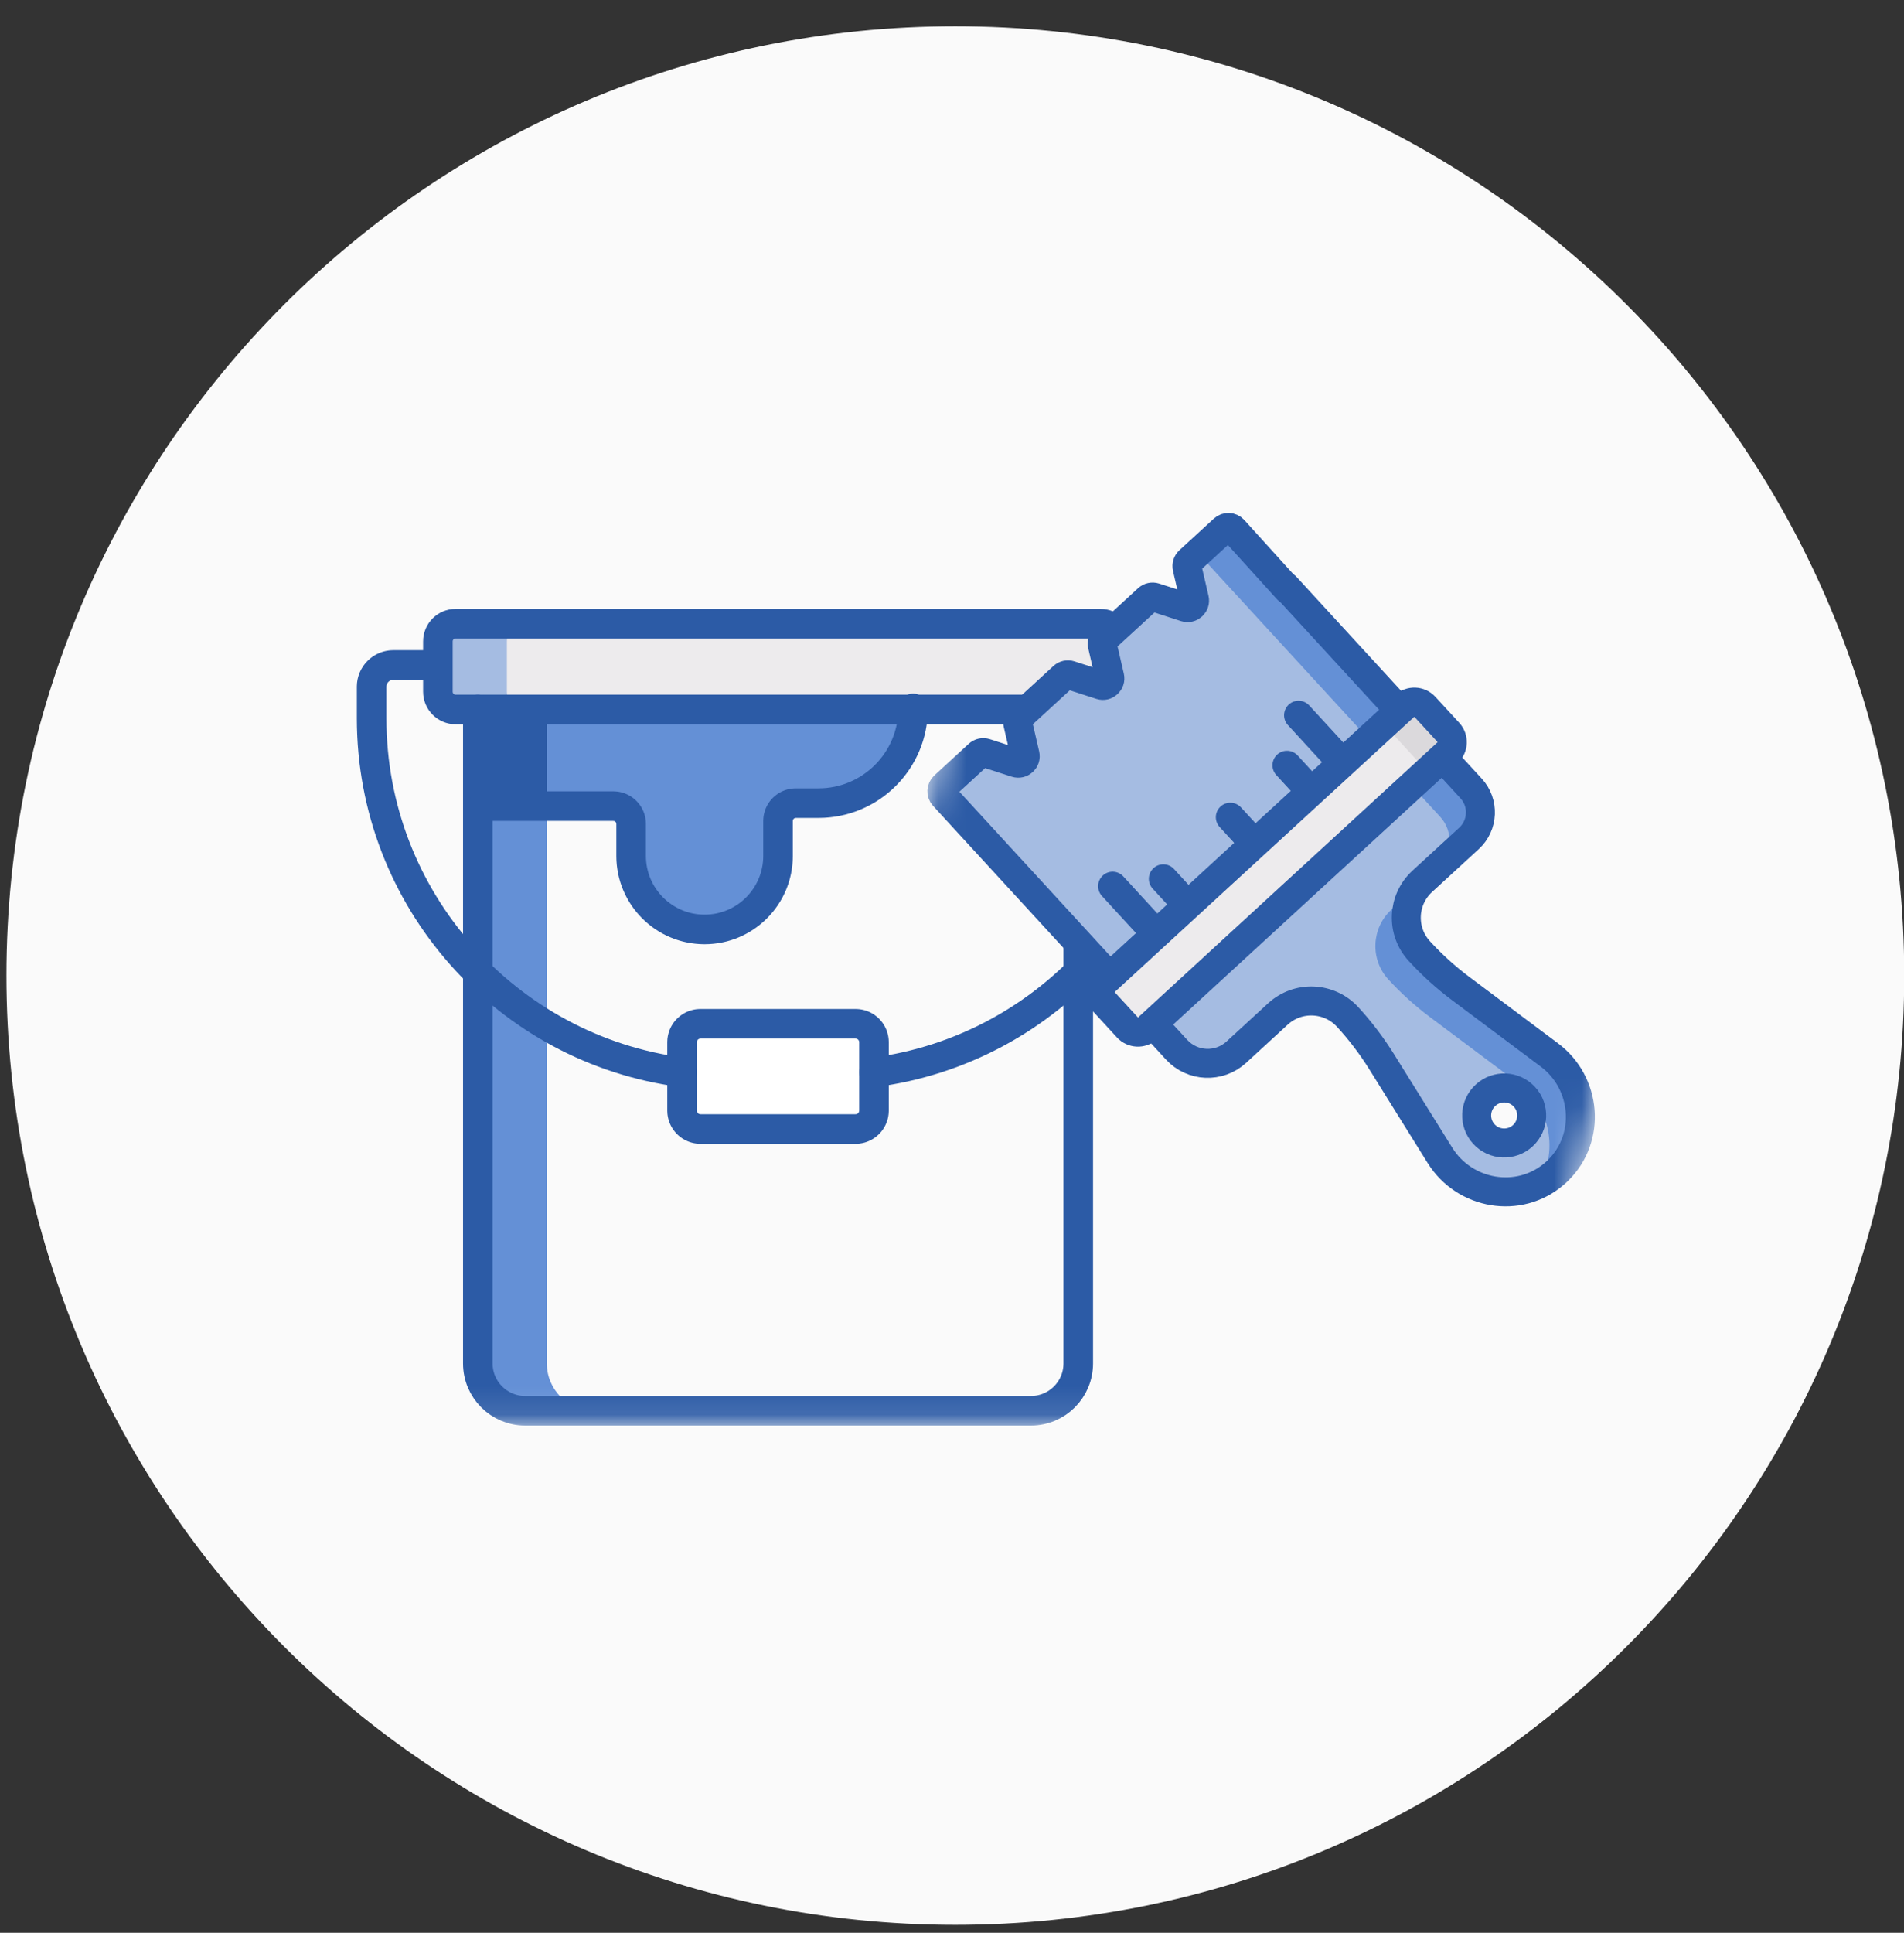 <svg width="68" height="69" viewBox="0 0 68 69" fill="none" xmlns="http://www.w3.org/2000/svg">
<rect x="0" y="0" width="68" height="69" fill="#333333" stroke="none"/>
<path d="M34.119 68.716C52.836 68.716 68.008 53.543 68.008 34.827C68.008 16.11 52.836 0.938 34.119 0.938C15.403 0.938 0.23 16.11 0.23 34.827C0.23 53.543 15.403 68.716 34.119 68.716Z" fill="#FAFAFA"/>
<g clip-path="url(#clip0_362_10030)">
<g clip-path="url(#clip1_362_10030)">
<mask id="mask0_362_10030" style="mask-type:luminance" maskUnits="userSpaceOnUse" x="9" y="14" width="37" height="37">
<path d="M9.757 14.83H45.818V50.891H9.757V14.83Z" fill="white"/>
</mask>
<g mask="url(#mask0_362_10030)">
<path d="M39.302 25.328H16.272C15.922 25.328 15.639 25.044 15.639 24.694V22.898C15.639 22.548 15.922 22.265 16.272 22.265H39.302C39.652 22.265 39.936 22.548 39.936 22.898V24.694C39.936 25.044 39.652 25.328 39.302 25.328Z" fill="white"/>
<path d="M21.22 50.363H18.755C17.821 50.363 17.065 49.607 17.065 48.673V24.164H19.53V48.673C19.53 49.607 20.286 50.363 21.22 50.363Z" fill="#6490D6"/>
<path d="M32.611 24.167V25.291C32.611 27.159 31.098 28.672 29.231 28.672H28.421C28.071 28.672 27.787 28.956 27.787 29.306V30.556C27.787 32.005 26.612 33.18 25.163 33.18C24.439 33.18 23.783 32.886 23.308 32.411C22.834 31.936 22.54 31.28 22.54 30.556V29.412C22.54 29.061 22.256 28.778 21.906 28.778H17.065V24.167H32.611Z" fill="#6490D6"/>
<path d="M30.557 40.305H25.016C24.653 40.305 24.359 40.01 24.359 39.647V37.206C24.359 36.843 24.653 36.548 25.016 36.548H30.557C30.92 36.548 31.214 36.843 31.214 37.206V39.647C31.214 40.01 30.92 40.305 30.557 40.305Z" fill="white"/>
<path d="M19.53 28.773H17.064V24.162H19.53V28.773Z" fill="white"/>
<path d="M19.53 28.773H17.064V24.162H19.53V28.773Z" fill="#2C5BA6"/>
<path d="M39.302 25.328H16.272C15.922 25.328 15.639 25.044 15.639 24.694V22.898C15.639 22.548 15.922 22.265 16.272 22.265H39.302C39.652 22.265 39.936 22.548 39.936 22.898V24.694C39.936 25.044 39.652 25.328 39.302 25.328Z" fill="#EDEBED"/>
<path d="M18.737 25.328H16.272C15.922 25.328 15.638 25.044 15.638 24.694V22.898C15.638 22.548 15.922 22.264 16.272 22.264H18.737C18.387 22.264 18.103 22.548 18.103 22.898V24.694C18.103 25.044 18.387 25.328 18.737 25.328Z" fill="#A5BCE2"/>
<path d="M27.482 40.305H25.017C24.653 40.305 24.359 40.01 24.359 39.647V37.206C24.359 36.842 24.653 36.548 25.017 36.548H27.482C27.118 36.548 26.824 36.842 26.824 37.206V39.647C26.824 40.01 27.118 40.305 27.482 40.305Z" fill="white"/>
<path d="M39.302 25.328H16.272C15.922 25.328 15.639 25.044 15.639 24.694V22.898C15.639 22.548 15.922 22.265 16.272 22.265H39.302C39.652 22.265 39.936 22.548 39.936 22.898V24.694C39.936 25.044 39.652 25.328 39.302 25.328Z" stroke="#2C5BA6" stroke-width="1.056" stroke-miterlimit="10" stroke-linecap="round" stroke-linejoin="round"/>
<path d="M38.509 25.326V48.673C38.509 49.607 37.753 50.363 36.819 50.363H18.755C17.821 50.363 17.065 49.607 17.065 48.673V25.326" stroke="#2C5BA6" stroke-width="1.056" stroke-miterlimit="10" stroke-linecap="round" stroke-linejoin="round"/>
<path d="M40.048 23.739H41.525C41.954 23.739 42.302 24.087 42.302 24.517V25.638C42.302 32.116 37.471 37.466 31.216 38.281" stroke="#2C5BA6" stroke-width="1.056" stroke-miterlimit="10" stroke-linecap="round" stroke-linejoin="round" stroke-dasharray="70.43 2.11"/>
<path d="M15.526 23.739H14.05C13.62 23.739 13.272 24.087 13.272 24.517V25.638C13.272 32.116 18.103 37.466 24.359 38.281" stroke="#2C5BA6" stroke-width="1.056" stroke-miterlimit="10" stroke-linecap="round" stroke-linejoin="round" stroke-dasharray="70.43 2.11"/>
<path d="M30.557 40.305H25.016C24.653 40.305 24.359 40.01 24.359 39.647V37.206C24.359 36.843 24.653 36.548 25.016 36.548H30.557C30.92 36.548 31.214 36.843 31.214 37.206V39.647C31.214 40.01 30.92 40.305 30.557 40.305Z" stroke="#2C5BA6" stroke-width="1.056" stroke-miterlimit="10" stroke-linecap="round" stroke-linejoin="round" stroke-dasharray="70.43 2.11"/>
<path d="M17.222 28.778H21.906C22.256 28.778 22.54 29.062 22.54 29.412V30.556C22.54 32.005 23.715 33.18 25.163 33.18C26.612 33.18 27.787 32.005 27.787 30.556V29.306C27.787 28.956 28.071 28.672 28.421 28.672H29.231C31.098 28.672 32.611 27.159 32.611 25.291" stroke="#2C5BA6" stroke-width="1.056" stroke-miterlimit="10" stroke-linecap="round" stroke-linejoin="round" stroke-dasharray="70.43 2.11"/>
</g>
</g>
<mask id="mask1_362_10030" style="mask-type:luminance" maskUnits="userSpaceOnUse" x="30" y="14" width="32" height="32">
<path d="M30.695 39.825L36.205 14.833L61.197 20.344L55.687 45.336L30.695 39.825Z" fill="white"/>
</mask>
<g mask="url(#mask1_362_10030)">
<path d="M43.7 18.897L42.472 20.024C42.405 20.086 42.377 20.178 42.397 20.267L42.656 21.386C42.7 21.576 42.521 21.74 42.336 21.68L41.242 21.327C41.156 21.299 41.061 21.32 40.994 21.381L39.448 22.802C39.381 22.863 39.353 22.956 39.373 23.044L39.632 24.164C39.676 24.353 39.497 24.517 39.312 24.458L38.218 24.105C38.132 24.077 38.037 24.097 37.971 24.159L36.424 25.579C36.358 25.64 36.329 25.733 36.349 25.821L36.608 26.941C36.652 27.13 36.473 27.295 36.288 27.235L35.194 26.882C35.108 26.854 35.013 26.875 34.947 26.936L33.719 28.064C33.617 28.158 33.61 28.317 33.704 28.42L40.31 35.612L50.661 26.104L44.056 18.912C43.962 18.809 43.802 18.803 43.7 18.897Z" fill="#A5BCE2"/>
<path d="M44.056 18.913L50.662 26.105L49.558 27.119L42.952 19.927C42.858 19.825 42.698 19.818 42.596 19.912L43.7 18.898C43.803 18.804 43.962 18.81 44.056 18.913Z" fill="#6490D6"/>
<path d="M54.702 39.865C54.691 40.116 54.585 40.363 54.385 40.546C53.986 40.913 53.364 40.887 52.997 40.487C52.813 40.287 52.728 40.032 52.739 39.781C52.75 39.53 52.856 39.283 53.056 39.099C53.256 38.916 53.511 38.83 53.762 38.842C54.013 38.852 54.26 38.958 54.444 39.158C54.627 39.358 54.713 39.614 54.702 39.865ZM40.49 35.807L42.019 37.471C42.583 38.086 43.539 38.126 44.154 37.562L45.638 36.199C46.355 35.54 47.471 35.588 48.13 36.305C48.356 36.551 48.571 36.809 48.774 37.075C48.976 37.342 49.167 37.617 49.344 37.902L51.428 41.247C52.307 42.657 54.246 42.989 55.507 41.907C55.531 41.887 55.554 41.866 55.578 41.845C55.601 41.823 55.624 41.802 55.646 41.78C56.831 40.615 56.664 38.655 55.334 37.66L52.178 35.299C51.642 34.897 51.143 34.447 50.69 33.953C50.36 33.595 50.208 33.137 50.227 32.686C50.246 32.235 50.437 31.791 50.795 31.462L52.465 29.928C52.977 29.458 53.011 28.661 52.541 28.149L50.842 26.299L40.49 35.807Z" fill="#A5BCE2"/>
<path d="M55.334 37.659C56.665 38.654 56.832 40.614 55.647 41.779C55.624 41.801 55.601 41.822 55.578 41.844C55.555 41.865 55.531 41.886 55.507 41.907C55.334 42.055 55.148 42.177 54.954 42.273C55.659 41.108 55.378 39.532 54.23 38.673L51.074 36.312C50.537 35.911 50.039 35.461 49.586 34.967C49.256 34.608 49.103 34.15 49.123 33.699C49.142 33.248 49.333 32.804 49.691 32.475L50.796 31.461C50.437 31.79 50.246 32.234 50.227 32.685C50.208 33.136 50.361 33.594 50.69 33.952C51.143 34.446 51.642 34.896 52.178 35.298L55.334 37.659Z" fill="#6490D6"/>
<path d="M50.842 26.298L52.541 28.148C53.011 28.66 52.977 29.457 52.465 29.927L51.361 30.942C51.873 30.471 51.907 29.674 51.437 29.162L49.738 27.313L50.842 26.298Z" fill="#6490D6"/>
<path d="M51.704 26.866L40.981 36.715C40.776 36.903 40.458 36.889 40.269 36.684L39.417 35.757C39.229 35.552 39.243 35.233 39.448 35.045L50.17 25.197C50.375 25.008 50.694 25.022 50.882 25.227L51.734 26.154C51.922 26.359 51.909 26.678 51.704 26.866Z" fill="#EDEBED"/>
<path d="M50.882 25.227L51.734 26.155C51.922 26.36 51.909 26.678 51.704 26.867L50.599 27.881C50.804 27.693 50.818 27.374 50.63 27.169L49.778 26.242C49.59 26.037 49.271 26.023 49.066 26.212L50.17 25.197C50.375 25.009 50.694 25.022 50.882 25.227Z" fill="#DBD9DC"/>
<path d="M43.573 34.335L40.982 36.715C40.777 36.903 40.458 36.889 40.27 36.684L39.418 35.757C39.23 35.552 39.243 35.233 39.448 35.045L50.171 25.197C50.376 25.008 50.695 25.022 50.883 25.227L51.735 26.154C51.923 26.359 51.91 26.678 51.705 26.866L43.573 34.335Z" stroke="#2C5BA6" stroke-width="1.035" stroke-miterlimit="10" stroke-linecap="round" stroke-linejoin="round"/>
<path d="M45.99 21.046L44.056 18.911C43.962 18.808 43.802 18.802 43.7 18.896L42.472 20.023C42.405 20.085 42.377 20.177 42.397 20.266L42.656 21.385C42.7 21.575 42.521 21.739 42.336 21.68L41.242 21.326C41.156 21.298 41.061 21.319 40.994 21.381L39.448 22.801C39.381 22.862 39.353 22.954 39.373 23.043L39.632 24.163C39.676 24.352 39.497 24.517 39.312 24.457L38.218 24.104C38.132 24.076 38.037 24.096 37.971 24.158L36.424 25.578C36.358 25.639 36.329 25.732 36.349 25.82L36.608 26.94C36.652 27.129 36.473 27.294 36.288 27.234L35.194 26.881C35.108 26.853 35.013 26.874 34.947 26.935L33.719 28.063C33.617 28.157 33.61 28.316 33.704 28.419L39.544 34.778" stroke="#2C5BA6" stroke-width="1.035" stroke-miterlimit="10" stroke-linecap="round" stroke-linejoin="round"/>
<path d="M49.896 25.27L45.923 20.944" stroke="#2C5BA6" stroke-width="1.035" stroke-miterlimit="10" stroke-linecap="round" stroke-linejoin="round"/>
<path d="M46.377 25.534L47.928 27.223" stroke="#2C5BA6" stroke-width="1.035" stroke-miterlimit="10" stroke-linecap="round" stroke-linejoin="round"/>
<path d="M41.547 31.373L42.399 32.301" stroke="#2C5BA6" stroke-width="1.035" stroke-miterlimit="10" stroke-linecap="round" stroke-linejoin="round"/>
<path d="M39.736 31.636L41.286 33.324" stroke="#2C5BA6" stroke-width="1.035" stroke-miterlimit="10" stroke-linecap="round" stroke-linejoin="round"/>
<path d="M45.963 27.319L46.815 28.246" stroke="#2C5BA6" stroke-width="1.035" stroke-miterlimit="10" stroke-linecap="round" stroke-linejoin="round"/>
<path d="M44.792 30.102L43.94 29.174" stroke="#2C5BA6" stroke-width="1.035" stroke-miterlimit="10" stroke-linecap="round" stroke-linejoin="round"/>
<path d="M41.342 36.734L42.019 37.471C42.583 38.086 43.539 38.127 44.154 37.562L45.638 36.199C46.355 35.54 47.471 35.588 48.13 36.305C48.583 36.798 48.989 37.333 49.344 37.902L51.428 41.247C52.307 42.657 54.246 42.989 55.507 41.907C55.531 41.887 55.554 41.866 55.578 41.845C55.601 41.823 55.624 41.802 55.646 41.78C56.831 40.615 56.664 38.655 55.334 37.66L52.178 35.299C51.641 34.898 51.143 34.447 50.69 33.953C50.031 33.236 50.078 32.121 50.796 31.462L52.465 29.929C52.977 29.458 53.011 28.661 52.541 28.149L51.739 27.276" stroke="#2C5BA6" stroke-width="1.035" stroke-miterlimit="10" stroke-linecap="round" stroke-linejoin="round"/>
<path d="M54.385 40.545C53.985 40.912 53.364 40.885 52.997 40.486C52.63 40.086 52.656 39.465 53.056 39.098C53.456 38.731 54.077 38.757 54.444 39.157C54.811 39.556 54.785 40.178 54.385 40.545Z" stroke="#2C5BA6" stroke-width="1.035" stroke-miterlimit="10" stroke-linecap="round" stroke-linejoin="round"/>
</g>
</g>
<defs>
<clipPath id="clip0_362_10030">
<rect width="51.762" height="51.762" fill="white" transform="translate(9.238 8.621)"/>
</clipPath>
<clipPath id="clip1_362_10030">
<rect width="36.061" height="36.061" fill="white" transform="translate(9.756 14.832)"/>
</clipPath>
</defs>
</svg>
